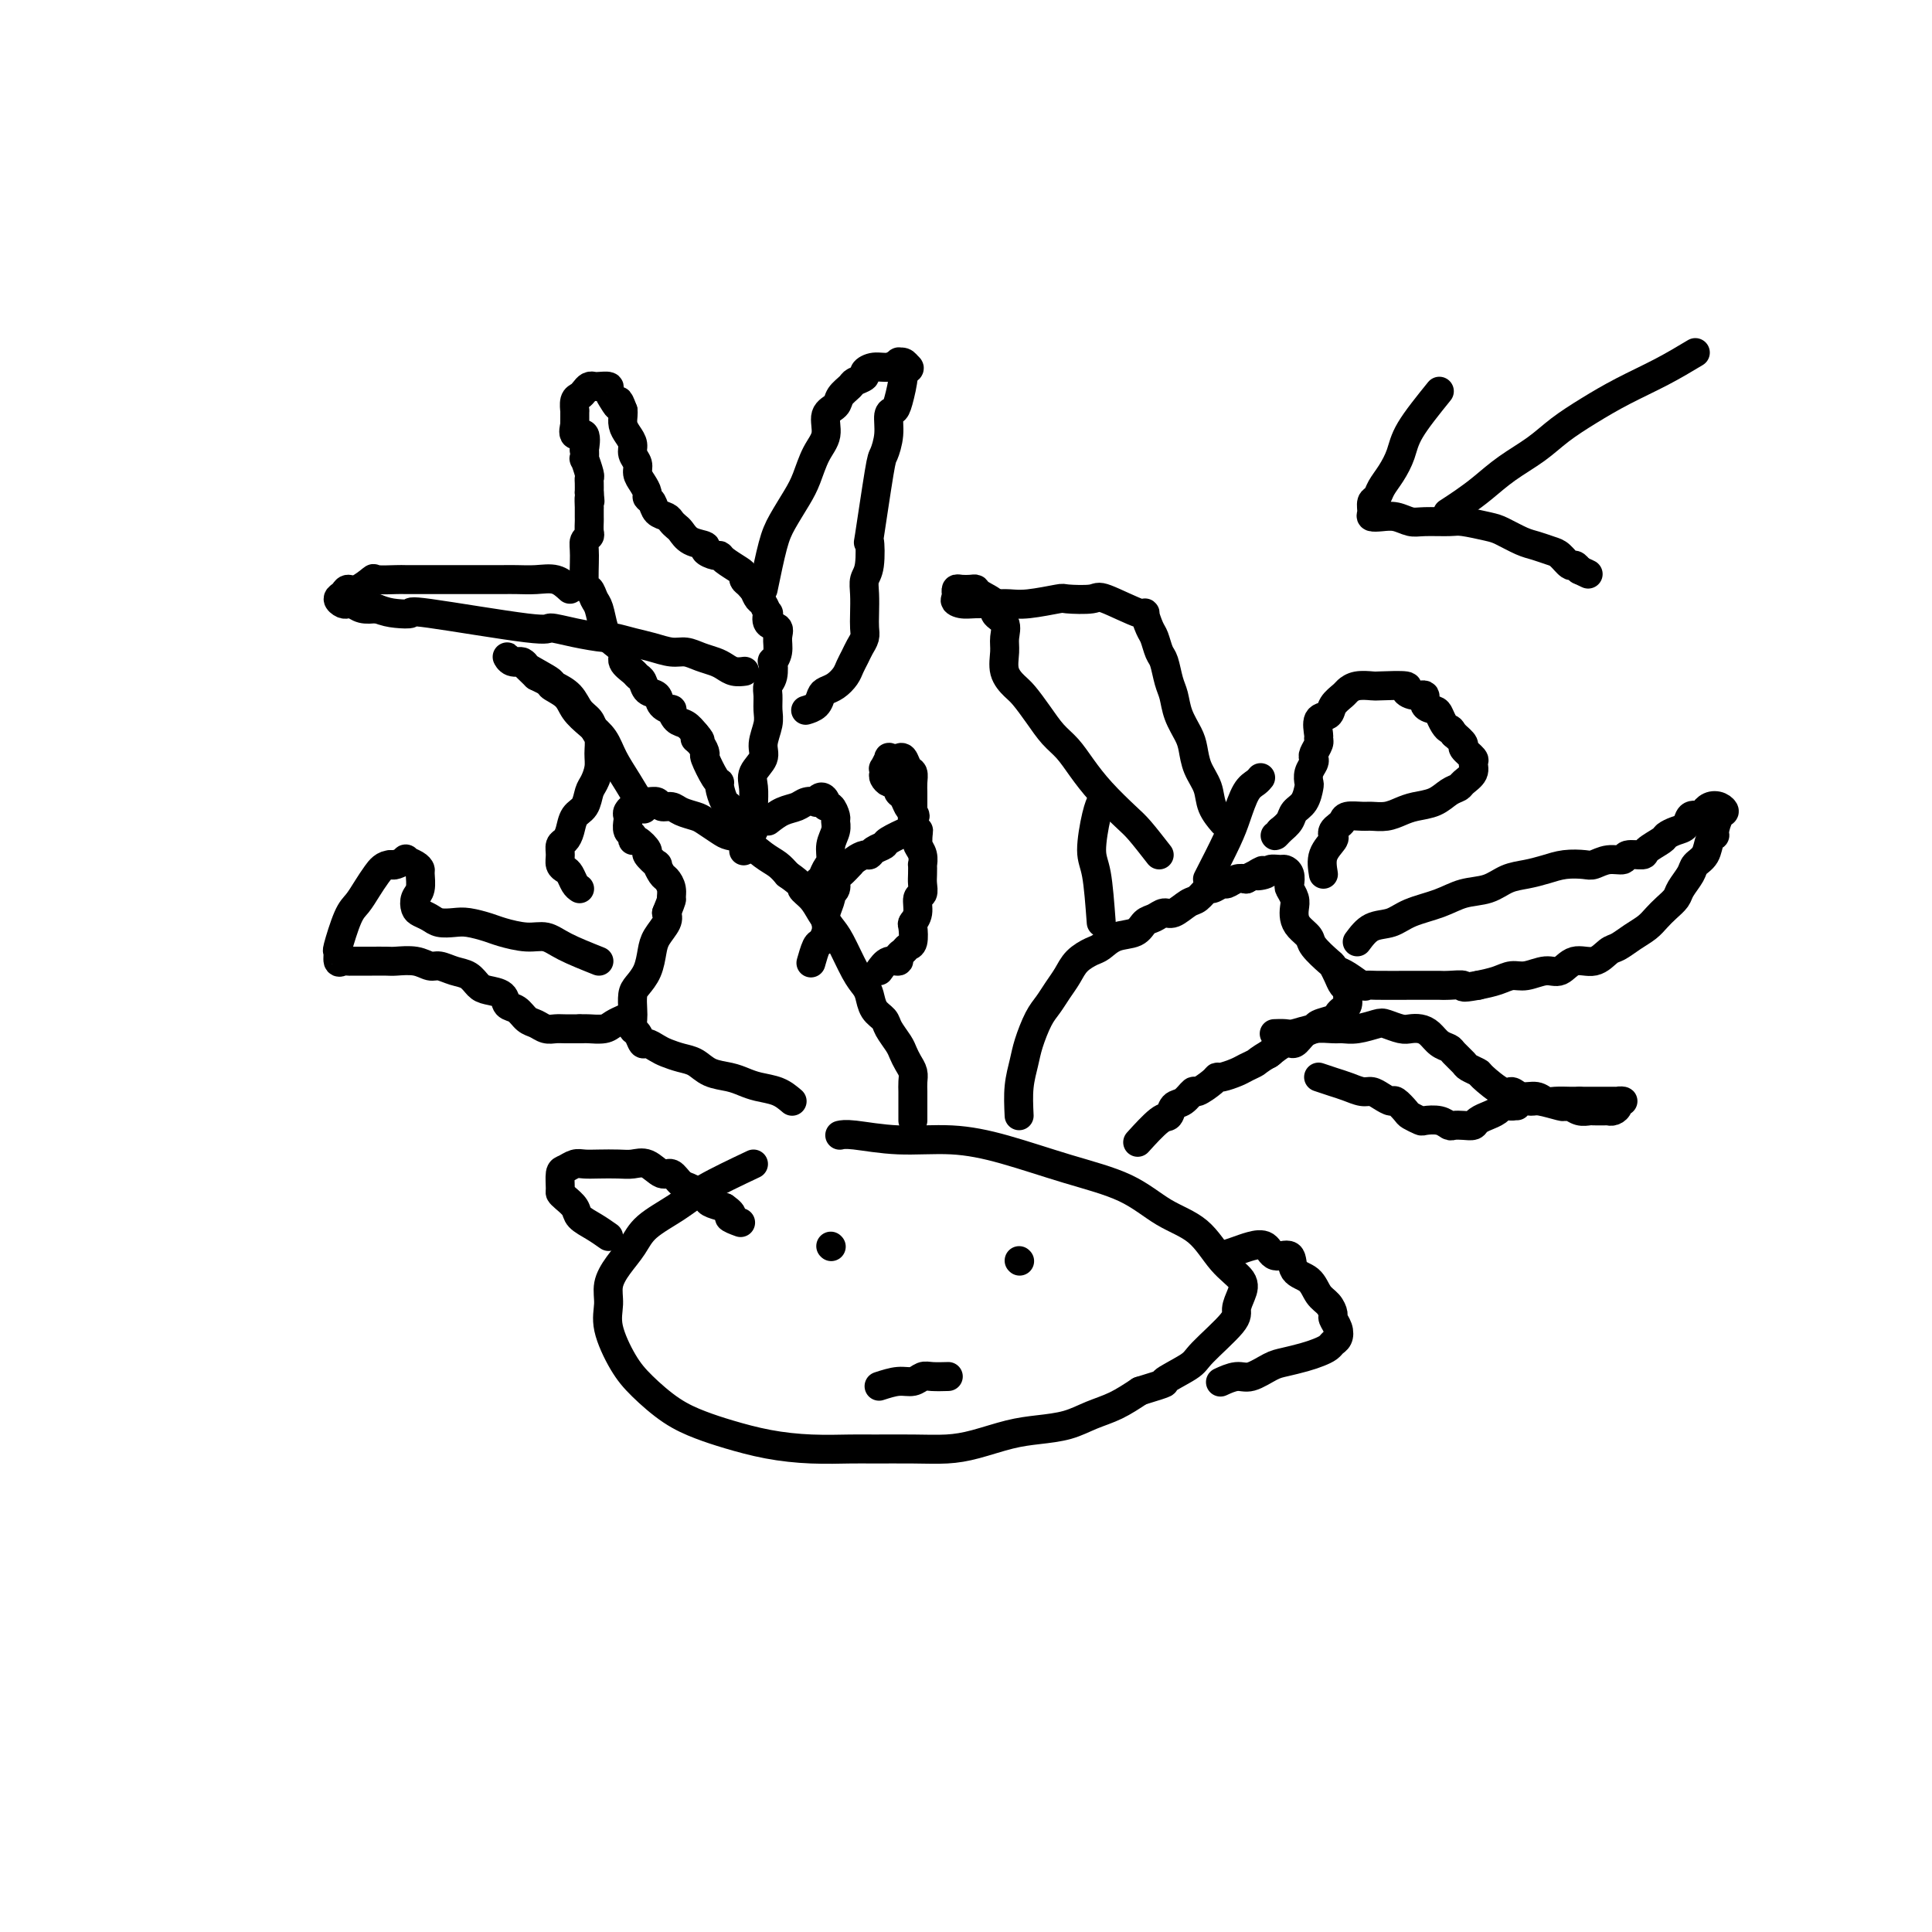 <svg viewBox='0 0 400 400' version='1.1' xmlns='http://www.w3.org/2000/svg' xmlns:xlink='http://www.w3.org/1999/xlink'><g fill='none' stroke='#000000' stroke-width='6' stroke-linecap='round' stroke-linejoin='round'><path d='M156,241c-3.710,1.756 -7.420,3.512 -10,5c-2.580,1.488 -4.030,2.708 -6,4c-1.970,1.292 -4.461,2.655 -6,4c-1.539,1.345 -2.128,2.671 -3,4c-0.872,1.329 -2.029,2.662 -3,4c-0.971,1.338 -1.756,2.681 -2,4c-0.244,1.319 0.054,2.615 0,4c-0.054,1.385 -0.459,2.861 0,5c0.459,2.139 1.782,4.943 3,7c1.218,2.057 2.332,3.367 4,5c1.668,1.633 3.892,3.590 6,5c2.108,1.410 4.101,2.273 6,3c1.899,0.727 3.705,1.319 6,2c2.295,0.681 5.080,1.450 8,2c2.920,0.550 5.974,0.880 9,1c3.026,0.120 6.025,0.030 8,0c1.975,-0.030 2.925,-0.001 5,0c2.075,0.001 5.274,-0.027 8,0c2.726,0.027 4.980,0.110 7,0c2.020,-0.110 3.806,-0.414 6,-1c2.194,-0.586 4.795,-1.455 7,-2c2.205,-0.545 4.013,-0.768 6,-1c1.987,-0.232 4.151,-0.475 6,-1c1.849,-0.525 3.382,-1.334 5,-2c1.618,-0.666 3.319,-1.190 5,-2c1.681,-0.810 3.340,-1.905 5,-3'/><path d='M236,288c7.041,-2.153 4.642,-1.535 5,-2c0.358,-0.465 3.472,-2.015 5,-3c1.528,-0.985 1.470,-1.407 3,-3c1.530,-1.593 4.647,-4.356 6,-6c1.353,-1.644 0.941,-2.169 1,-3c0.059,-0.831 0.587,-1.967 1,-3c0.413,-1.033 0.710,-1.963 0,-3c-0.710,-1.037 -2.427,-2.181 -4,-4c-1.573,-1.819 -3.000,-4.315 -5,-6c-2.000,-1.685 -4.571,-2.561 -7,-4c-2.429,-1.439 -4.715,-3.442 -8,-5c-3.285,-1.558 -7.569,-2.670 -12,-4c-4.431,-1.330 -9.009,-2.878 -13,-4c-3.991,-1.122 -7.395,-1.817 -11,-2c-3.605,-0.183 -7.409,0.147 -11,0c-3.591,-0.147 -6.967,-0.770 -9,-1c-2.033,-0.230 -2.724,-0.066 -3,0c-0.276,0.066 -0.138,0.033 0,0'/><path d='M164,228c-0.889,-0.755 -1.778,-1.511 -3,-2c-1.222,-0.489 -2.778,-0.712 -4,-1c-1.222,-0.288 -2.112,-0.640 -3,-1c-0.888,-0.360 -1.775,-0.726 -3,-1c-1.225,-0.274 -2.789,-0.454 -4,-1c-1.211,-0.546 -2.068,-1.457 -3,-2c-0.932,-0.543 -1.937,-0.718 -3,-1c-1.063,-0.282 -2.182,-0.671 -3,-1c-0.818,-0.329 -1.333,-0.598 -2,-1c-0.667,-0.402 -1.485,-0.937 -2,-1c-0.515,-0.063 -0.726,0.346 -1,0c-0.274,-0.346 -0.610,-1.448 -1,-2c-0.390,-0.552 -0.835,-0.556 -1,-1c-0.165,-0.444 -0.052,-1.328 0,-2c0.052,-0.672 0.042,-1.131 0,-2c-0.042,-0.869 -0.114,-2.147 0,-3c0.114,-0.853 0.416,-1.282 1,-2c0.584,-0.718 1.449,-1.726 2,-3c0.551,-1.274 0.787,-2.816 1,-4c0.213,-1.184 0.404,-2.011 1,-3c0.596,-0.989 1.599,-2.140 2,-3c0.401,-0.860 0.201,-1.430 0,-2'/><path d='M138,189c1.296,-3.219 1.037,-2.765 1,-3c-0.037,-0.235 0.150,-1.157 0,-2c-0.150,-0.843 -0.637,-1.606 -1,-2c-0.363,-0.394 -0.603,-0.419 -1,-1c-0.397,-0.581 -0.950,-1.719 -1,-2c-0.050,-0.281 0.403,0.293 0,0c-0.403,-0.293 -1.662,-1.455 -2,-2c-0.338,-0.545 0.245,-0.474 0,-1c-0.245,-0.526 -1.320,-1.650 -2,-2c-0.680,-0.350 -0.967,0.075 -1,0c-0.033,-0.075 0.186,-0.650 0,-1c-0.186,-0.350 -0.778,-0.476 -1,-1c-0.222,-0.524 -0.074,-1.446 0,-2c0.074,-0.554 0.075,-0.741 0,-1c-0.075,-0.259 -0.225,-0.591 0,-1c0.225,-0.409 0.824,-0.895 1,-1c0.176,-0.105 -0.070,0.172 0,0c0.070,-0.172 0.456,-0.793 1,-1c0.544,-0.207 1.247,0.000 2,0c0.753,-0.000 1.557,-0.207 2,0c0.443,0.207 0.526,0.828 1,1c0.474,0.172 1.338,-0.105 2,0c0.662,0.105 1.121,0.592 2,1c0.879,0.408 2.177,0.737 3,1c0.823,0.263 1.172,0.458 2,1c0.828,0.542 2.137,1.429 3,2c0.863,0.571 1.281,0.824 2,1c0.719,0.176 1.739,0.274 3,1c1.261,0.726 2.763,2.080 4,3c1.237,0.920 2.211,1.406 3,2c0.789,0.594 1.395,1.297 2,2'/><path d='M163,181c3.523,2.452 2.830,2.582 3,3c0.170,0.418 1.204,1.123 2,2c0.796,0.877 1.355,1.926 2,3c0.645,1.074 1.377,2.174 2,3c0.623,0.826 1.135,1.380 2,3c0.865,1.620 2.081,4.307 3,6c0.919,1.693 1.541,2.392 2,3c0.459,0.608 0.757,1.125 1,2c0.243,0.875 0.432,2.107 1,3c0.568,0.893 1.514,1.447 2,2c0.486,0.553 0.512,1.107 1,2c0.488,0.893 1.437,2.126 2,3c0.563,0.874 0.739,1.389 1,2c0.261,0.611 0.606,1.317 1,2c0.394,0.683 0.838,1.342 1,2c0.162,0.658 0.043,1.315 0,2c-0.043,0.685 -0.012,1.399 0,2c0.012,0.601 0.003,1.089 0,2c-0.003,0.911 -0.001,2.245 0,3c0.001,0.755 0.000,0.930 0,1c-0.000,0.070 -0.000,0.035 0,0'/><path d='M211,231c-0.096,-2.056 -0.191,-4.111 0,-6c0.191,-1.889 0.670,-3.611 1,-5c0.330,-1.389 0.511,-2.444 1,-4c0.489,-1.556 1.285,-3.614 2,-5c0.715,-1.386 1.350,-2.102 2,-3c0.650,-0.898 1.314,-1.980 2,-3c0.686,-1.020 1.393,-1.979 2,-3c0.607,-1.021 1.115,-2.104 2,-3c0.885,-0.896 2.148,-1.606 3,-2c0.852,-0.394 1.292,-0.472 2,-1c0.708,-0.528 1.684,-1.505 3,-2c1.316,-0.495 2.970,-0.509 4,-1c1.030,-0.491 1.434,-1.459 2,-2c0.566,-0.541 1.292,-0.654 2,-1c0.708,-0.346 1.398,-0.924 2,-1c0.602,-0.076 1.116,0.349 2,0c0.884,-0.349 2.139,-1.470 3,-2c0.861,-0.530 1.329,-0.467 2,-1c0.671,-0.533 1.545,-1.663 2,-2c0.455,-0.337 0.492,0.120 1,0c0.508,-0.120 1.487,-0.816 2,-1c0.513,-0.184 0.561,0.143 1,0c0.439,-0.143 1.268,-0.755 2,-1c0.732,-0.245 1.366,-0.122 2,0'/><path d='M258,182c5.755,-2.873 2.641,-1.555 2,-1c-0.641,0.555 1.191,0.347 2,0c0.809,-0.347 0.595,-0.832 1,-1c0.405,-0.168 1.428,-0.018 2,0c0.572,0.018 0.693,-0.094 1,0c0.307,0.094 0.800,0.395 1,1c0.200,0.605 0.106,1.513 0,2c-0.106,0.487 -0.223,0.553 0,1c0.223,0.447 0.785,1.275 1,2c0.215,0.725 0.083,1.348 0,2c-0.083,0.652 -0.117,1.334 0,2c0.117,0.666 0.384,1.315 1,2c0.616,0.685 1.580,1.405 2,2c0.420,0.595 0.297,1.066 1,2c0.703,0.934 2.231,2.330 3,3c0.769,0.670 0.780,0.612 1,1c0.220,0.388 0.648,1.221 1,2c0.352,0.779 0.627,1.504 1,2c0.373,0.496 0.842,0.763 1,1c0.158,0.237 0.003,0.445 0,1c-0.003,0.555 0.146,1.458 0,2c-0.146,0.542 -0.588,0.723 -1,1c-0.412,0.277 -0.796,0.650 -1,1c-0.204,0.350 -0.229,0.676 -1,1c-0.771,0.324 -2.288,0.645 -3,1c-0.712,0.355 -0.619,0.744 -1,1c-0.381,0.256 -1.238,0.381 -2,1c-0.762,0.619 -1.431,1.733 -2,2c-0.569,0.267 -1.038,-0.313 -2,0c-0.962,0.313 -2.418,1.518 -3,2c-0.582,0.482 -0.291,0.241 0,0'/><path d='M263,218c-2.744,1.642 -2.606,1.746 -3,2c-0.394,0.254 -1.322,0.658 -2,1c-0.678,0.342 -1.107,0.621 -2,1c-0.893,0.379 -2.252,0.856 -3,1c-0.748,0.144 -0.886,-0.045 -1,0c-0.114,0.045 -0.205,0.325 -1,1c-0.795,0.675 -2.293,1.743 -3,2c-0.707,0.257 -0.624,-0.299 -1,0c-0.376,0.299 -1.212,1.454 -2,2c-0.788,0.546 -1.529,0.483 -2,1c-0.471,0.517 -0.673,1.613 -1,2c-0.327,0.387 -0.780,0.066 -2,1c-1.220,0.934 -3.206,3.124 -4,4c-0.794,0.876 -0.397,0.438 0,0'/><path d='M228,191c-0.287,-3.848 -0.574,-7.697 -1,-10c-0.426,-2.303 -0.990,-3.061 -1,-5c-0.010,-1.939 0.536,-5.061 1,-7c0.464,-1.939 0.847,-2.697 1,-3c0.153,-0.303 0.077,-0.152 0,0'/><path d='M250,182c1.511,-2.953 3.021,-5.905 4,-8c0.979,-2.095 1.425,-3.332 2,-5c0.575,-1.668 1.278,-3.767 2,-5c0.722,-1.233 1.464,-1.601 2,-2c0.536,-0.399 0.868,-0.828 1,-1c0.132,-0.172 0.066,-0.086 0,0'/><path d='M274,181c-0.225,-1.375 -0.450,-2.750 0,-4c0.450,-1.250 1.574,-2.376 2,-3c0.426,-0.624 0.154,-0.745 0,-1c-0.154,-0.255 -0.189,-0.643 0,-1c0.189,-0.357 0.602,-0.684 1,-1c0.398,-0.316 0.781,-0.620 1,-1c0.219,-0.380 0.274,-0.837 1,-1c0.726,-0.163 2.122,-0.033 3,0c0.878,0.033 1.239,-0.032 2,0c0.761,0.032 1.922,0.159 3,0c1.078,-0.159 2.072,-0.606 3,-1c0.928,-0.394 1.792,-0.735 3,-1c1.208,-0.265 2.762,-0.455 4,-1c1.238,-0.545 2.159,-1.445 3,-2c0.841,-0.555 1.600,-0.763 2,-1c0.400,-0.237 0.439,-0.501 1,-1c0.561,-0.499 1.644,-1.232 2,-2c0.356,-0.768 -0.015,-1.570 0,-2c0.015,-0.430 0.416,-0.486 0,-1c-0.416,-0.514 -1.651,-1.484 -2,-2c-0.349,-0.516 0.186,-0.576 0,-1c-0.186,-0.424 -1.093,-1.212 -2,-2'/><path d='M301,152c-0.799,-1.432 -0.796,-1.012 -1,-1c-0.204,0.012 -0.613,-0.383 -1,-1c-0.387,-0.617 -0.750,-1.457 -1,-2c-0.250,-0.543 -0.387,-0.789 -1,-1c-0.613,-0.211 -1.700,-0.386 -2,-1c-0.300,-0.614 0.189,-1.667 0,-2c-0.189,-0.333 -1.057,0.055 -2,0c-0.943,-0.055 -1.961,-0.551 -2,-1c-0.039,-0.449 0.900,-0.849 0,-1c-0.900,-0.151 -3.641,-0.052 -5,0c-1.359,0.052 -1.338,0.058 -2,0c-0.662,-0.058 -2.007,-0.180 -3,0c-0.993,0.180 -1.633,0.662 -2,1c-0.367,0.338 -0.463,0.532 -1,1c-0.537,0.468 -1.517,1.211 -2,2c-0.483,0.789 -0.468,1.625 -1,2c-0.532,0.375 -1.610,0.289 -2,1c-0.390,0.711 -0.091,2.218 0,3c0.091,0.782 -0.027,0.839 0,1c0.027,0.161 0.200,0.427 0,1c-0.200,0.573 -0.772,1.453 -1,2c-0.228,0.547 -0.113,0.761 0,1c0.113,0.239 0.225,0.505 0,1c-0.225,0.495 -0.785,1.221 -1,2c-0.215,0.779 -0.084,1.612 0,2c0.084,0.388 0.122,0.330 0,1c-0.122,0.670 -0.404,2.066 -1,3c-0.596,0.934 -1.507,1.405 -2,2c-0.493,0.595 -0.570,1.313 -1,2c-0.430,0.687 -1.215,1.344 -2,2'/><path d='M265,172c-1.000,1.156 -1.000,1.044 -1,1c0.000,-0.044 0.000,-0.022 0,0'/><path d='M240,177c-1.475,-1.892 -2.950,-3.784 -4,-5c-1.050,-1.216 -1.674,-1.756 -3,-3c-1.326,-1.244 -3.355,-3.192 -5,-5c-1.645,-1.808 -2.906,-3.475 -4,-5c-1.094,-1.525 -2.022,-2.908 -3,-4c-0.978,-1.092 -2.007,-1.894 -3,-3c-0.993,-1.106 -1.951,-2.516 -3,-4c-1.049,-1.484 -2.191,-3.044 -3,-4c-0.809,-0.956 -1.286,-1.310 -2,-2c-0.714,-0.690 -1.664,-1.718 -2,-3c-0.336,-1.282 -0.059,-2.819 0,-4c0.059,-1.181 -0.100,-2.008 0,-3c0.100,-0.992 0.458,-2.150 0,-3c-0.458,-0.850 -1.732,-1.391 -2,-2c-0.268,-0.609 0.472,-1.287 0,-2c-0.472,-0.713 -2.155,-1.460 -3,-2c-0.845,-0.540 -0.853,-0.874 -1,-1c-0.147,-0.126 -0.432,-0.045 -1,0c-0.568,0.045 -1.420,0.053 -2,0c-0.580,-0.053 -0.887,-0.168 -1,0c-0.113,0.168 -0.032,0.619 0,1c0.032,0.381 0.016,0.690 0,1'/><path d='M198,124c-0.674,0.382 0.140,0.835 1,1c0.860,0.165 1.765,0.040 3,0c1.235,-0.040 2.799,0.003 4,0c1.201,-0.003 2.038,-0.053 3,0c0.962,0.053 2.048,0.207 4,0c1.952,-0.207 4.769,-0.775 6,-1c1.231,-0.225 0.875,-0.105 2,0c1.125,0.105 3.730,0.196 5,0c1.270,-0.196 1.205,-0.678 3,0c1.795,0.678 5.451,2.518 7,3c1.549,0.482 0.993,-0.392 1,0c0.007,0.392 0.579,2.051 1,3c0.421,0.949 0.690,1.187 1,2c0.310,0.813 0.659,2.201 1,3c0.341,0.799 0.672,1.008 1,2c0.328,0.992 0.651,2.768 1,4c0.349,1.232 0.722,1.922 1,3c0.278,1.078 0.460,2.546 1,4c0.540,1.454 1.439,2.895 2,4c0.561,1.105 0.785,1.873 1,3c0.215,1.127 0.422,2.614 1,4c0.578,1.386 1.526,2.670 2,4c0.474,1.330 0.474,2.704 1,4c0.526,1.296 1.579,2.513 2,3c0.421,0.487 0.211,0.243 0,0'/><path d='M124,199c-2.591,-1.035 -5.182,-2.070 -7,-3c-1.818,-0.930 -2.864,-1.756 -4,-2c-1.136,-0.244 -2.362,0.092 -4,0c-1.638,-0.092 -3.688,-0.612 -5,-1c-1.312,-0.388 -1.884,-0.643 -3,-1c-1.116,-0.357 -2.775,-0.817 -4,-1c-1.225,-0.183 -2.016,-0.090 -3,0c-0.984,0.090 -2.159,0.175 -3,0c-0.841,-0.175 -1.346,-0.612 -2,-1c-0.654,-0.388 -1.457,-0.727 -2,-1c-0.543,-0.273 -0.824,-0.479 -1,-1c-0.176,-0.521 -0.245,-1.358 0,-2c0.245,-0.642 0.804,-1.090 1,-2c0.196,-0.910 0.030,-2.283 0,-3c-0.030,-0.717 0.076,-0.777 0,-1c-0.076,-0.223 -0.335,-0.610 -1,-1c-0.665,-0.390 -1.735,-0.785 -2,-1c-0.265,-0.215 0.275,-0.250 0,0c-0.275,0.250 -1.364,0.786 -2,1c-0.636,0.214 -0.818,0.107 -1,0'/><path d='M81,179c-1.512,0.004 -2.294,1.014 -3,2c-0.706,0.986 -1.338,1.947 -2,3c-0.662,1.053 -1.355,2.199 -2,3c-0.645,0.801 -1.242,1.258 -2,3c-0.758,1.742 -1.678,4.768 -2,6c-0.322,1.232 -0.047,0.670 0,1c0.047,0.330 -0.134,1.553 0,2c0.134,0.447 0.583,0.120 1,0c0.417,-0.120 0.801,-0.032 1,0c0.199,0.032 0.211,0.009 1,0c0.789,-0.009 2.353,-0.003 3,0c0.647,0.003 0.376,0.005 1,0c0.624,-0.005 2.144,-0.016 3,0c0.856,0.016 1.047,0.060 2,0c0.953,-0.060 2.668,-0.224 4,0c1.332,0.224 2.283,0.837 3,1c0.717,0.163 1.202,-0.125 2,0c0.798,0.125 1.909,0.662 3,1c1.091,0.338 2.161,0.476 3,1c0.839,0.524 1.446,1.435 2,2c0.554,0.565 1.054,0.785 2,1c0.946,0.215 2.336,0.424 3,1c0.664,0.576 0.600,1.517 1,2c0.400,0.483 1.262,0.508 2,1c0.738,0.492 1.352,1.452 2,2c0.648,0.548 1.331,0.683 2,1c0.669,0.317 1.324,0.817 2,1c0.676,0.183 1.374,0.049 2,0c0.626,-0.049 1.179,-0.014 2,0c0.821,0.014 1.911,0.007 3,0'/><path d='M120,213c1.378,-0.012 1.322,-0.042 2,0c0.678,0.042 2.089,0.156 3,0c0.911,-0.156 1.322,-0.580 2,-1c0.678,-0.420 1.622,-0.834 2,-1c0.378,-0.166 0.189,-0.083 0,0'/><path d='M159,170c0.972,-0.762 1.944,-1.523 3,-2c1.056,-0.477 2.195,-0.668 3,-1c0.805,-0.332 1.278,-0.804 2,-1c0.722,-0.196 1.695,-0.115 2,0c0.305,0.115 -0.059,0.264 0,0c0.059,-0.264 0.542,-0.939 1,-1c0.458,-0.061 0.893,0.494 1,1c0.107,0.506 -0.114,0.964 0,1c0.114,0.036 0.562,-0.350 1,0c0.438,0.350 0.864,1.434 1,2c0.136,0.566 -0.019,0.612 0,1c0.019,0.388 0.213,1.116 0,2c-0.213,0.884 -0.831,1.923 -1,3c-0.169,1.077 0.112,2.191 0,3c-0.112,0.809 -0.619,1.314 -1,2c-0.381,0.686 -0.638,1.555 -1,2c-0.362,0.445 -0.828,0.466 -1,1c-0.172,0.534 -0.049,1.581 0,2c0.049,0.419 0.025,0.209 0,0'/><path d='M172,258c0.000,0.000 0.100,0.100 0.1,0.1'/><path d='M211,261c0.000,0.000 0.100,0.100 0.1,0.1'/><path d='M182,287c1.402,-0.453 2.803,-0.906 4,-1c1.197,-0.094 2.188,0.171 3,0c0.812,-0.171 1.444,-0.778 2,-1c0.556,-0.222 1.034,-0.060 2,0c0.966,0.060 2.419,0.017 3,0c0.581,-0.017 0.291,-0.009 0,0'/><path d='M273,223c1.006,0.341 2.012,0.683 3,1c0.988,0.317 1.956,0.611 3,1c1.044,0.389 2.162,0.873 3,1c0.838,0.127 1.394,-0.103 2,0c0.606,0.103 1.260,0.538 2,1c0.740,0.462 1.564,0.951 2,1c0.436,0.049 0.482,-0.340 1,0c0.518,0.340 1.507,1.411 2,2c0.493,0.589 0.489,0.698 1,1c0.511,0.302 1.537,0.799 2,1c0.463,0.201 0.364,0.106 1,0c0.636,-0.106 2.006,-0.224 3,0c0.994,0.224 1.613,0.789 2,1c0.387,0.211 0.543,0.067 1,0c0.457,-0.067 1.217,-0.056 2,0c0.783,0.056 1.590,0.156 2,0c0.410,-0.156 0.424,-0.567 1,-1c0.576,-0.433 1.715,-0.887 2,-1c0.285,-0.113 -0.284,0.114 0,0c0.284,-0.114 1.423,-0.569 2,-1c0.577,-0.431 0.594,-0.837 1,-1c0.406,-0.163 1.203,-0.081 2,0'/><path d='M313,229c1.432,-0.557 1.011,0.051 1,0c-0.011,-0.051 0.389,-0.759 1,-1c0.611,-0.241 1.434,-0.013 2,0c0.566,0.013 0.875,-0.189 2,0c1.125,0.189 3.065,0.769 4,1c0.935,0.231 0.866,0.115 1,0c0.134,-0.115 0.470,-0.227 1,0c0.530,0.227 1.255,0.793 2,1c0.745,0.207 1.510,0.056 2,0c0.490,-0.056 0.705,-0.015 1,0c0.295,0.015 0.670,0.005 1,0c0.330,-0.005 0.614,-0.004 1,0c0.386,0.004 0.872,0.011 1,0c0.128,-0.011 -0.104,-0.042 0,0c0.104,0.042 0.543,0.155 1,0c0.457,-0.155 0.933,-0.577 1,-1c0.067,-0.423 -0.275,-0.845 0,-1c0.275,-0.155 1.168,-0.041 1,0c-0.168,0.041 -1.396,0.011 -2,0c-0.604,-0.011 -0.585,-0.003 -1,0c-0.415,0.003 -1.266,0.001 -2,0c-0.734,-0.001 -1.353,-0.000 -2,0c-0.647,0.000 -1.324,0.000 -2,0'/><path d='M327,228c-1.535,0.005 -1.374,0.017 -2,0c-0.626,-0.017 -2.041,-0.062 -3,0c-0.959,0.062 -1.462,0.230 -2,0c-0.538,-0.230 -1.111,-0.857 -2,-1c-0.889,-0.143 -2.093,0.197 -3,0c-0.907,-0.197 -1.518,-0.932 -2,-1c-0.482,-0.068 -0.835,0.530 -2,0c-1.165,-0.530 -3.142,-2.187 -4,-3c-0.858,-0.813 -0.596,-0.781 -1,-1c-0.404,-0.219 -1.473,-0.688 -2,-1c-0.527,-0.312 -0.511,-0.468 -1,-1c-0.489,-0.532 -1.482,-1.438 -2,-2c-0.518,-0.562 -0.562,-0.778 -1,-1c-0.438,-0.222 -1.271,-0.451 -2,-1c-0.729,-0.549 -1.354,-1.419 -2,-2c-0.646,-0.581 -1.312,-0.875 -2,-1c-0.688,-0.125 -1.398,-0.082 -2,0c-0.602,0.082 -1.096,0.204 -2,0c-0.904,-0.204 -2.219,-0.734 -3,-1c-0.781,-0.266 -1.030,-0.268 -2,0c-0.970,0.268 -2.662,0.808 -4,1c-1.338,0.192 -2.322,0.037 -3,0c-0.678,-0.037 -1.051,0.043 -2,0c-0.949,-0.043 -2.475,-0.208 -4,0c-1.525,0.208 -3.048,0.788 -4,1c-0.952,0.212 -1.333,0.057 -2,0c-0.667,-0.057 -1.619,-0.016 -2,0c-0.381,0.016 -0.190,0.008 0,0'/><path d='M120,184c-0.331,-0.222 -0.663,-0.443 -1,-1c-0.337,-0.557 -0.680,-1.448 -1,-2c-0.320,-0.552 -0.619,-0.763 -1,-1c-0.381,-0.237 -0.845,-0.499 -1,-1c-0.155,-0.501 -0.001,-1.240 0,-2c0.001,-0.760 -0.151,-1.539 0,-2c0.151,-0.461 0.604,-0.603 1,-1c0.396,-0.397 0.736,-1.050 1,-2c0.264,-0.950 0.453,-2.197 1,-3c0.547,-0.803 1.453,-1.162 2,-2c0.547,-0.838 0.736,-2.153 1,-3c0.264,-0.847 0.603,-1.224 1,-2c0.397,-0.776 0.850,-1.951 1,-3c0.150,-1.049 -0.005,-1.971 0,-3c0.005,-1.029 0.168,-2.166 0,-3c-0.168,-0.834 -0.668,-1.365 -1,-2c-0.332,-0.635 -0.498,-1.374 -1,-2c-0.502,-0.626 -1.342,-1.137 -2,-2c-0.658,-0.863 -1.135,-2.077 -2,-3c-0.865,-0.923 -2.117,-1.556 -3,-2c-0.883,-0.444 -1.395,-0.698 -2,-1c-0.605,-0.302 -1.302,-0.651 -2,-1'/><path d='M111,140c-2.431,-2.398 -2.009,-1.893 -2,-2c0.009,-0.107 -0.396,-0.828 -1,-1c-0.604,-0.172 -1.407,0.203 -2,0c-0.593,-0.203 -0.977,-0.986 -1,-1c-0.023,-0.014 0.313,0.741 1,1c0.687,0.259 1.725,0.022 2,0c0.275,-0.022 -0.212,0.171 1,1c1.212,0.829 4.123,2.294 5,3c0.877,0.706 -0.281,0.653 0,1c0.281,0.347 2.000,1.096 3,2c1.000,0.904 1.281,1.965 2,3c0.719,1.035 1.874,2.043 3,3c1.126,0.957 2.222,1.861 3,3c0.778,1.139 1.240,2.511 2,4c0.760,1.489 1.820,3.093 3,5c1.180,1.907 2.480,4.116 3,5c0.520,0.884 0.260,0.442 0,0'/><path d='M126,256c-0.944,-0.665 -1.889,-1.331 -3,-2c-1.111,-0.669 -2.389,-1.343 -3,-2c-0.611,-0.657 -0.557,-1.297 -1,-2c-0.443,-0.703 -1.385,-1.469 -2,-2c-0.615,-0.531 -0.905,-0.825 -1,-1c-0.095,-0.175 0.004,-0.229 0,-1c-0.004,-0.771 -0.112,-2.259 0,-3c0.112,-0.741 0.445,-0.735 1,-1c0.555,-0.265 1.331,-0.803 2,-1c0.669,-0.197 1.232,-0.055 2,0c0.768,0.055 1.743,0.023 3,0c1.257,-0.023 2.798,-0.036 4,0c1.202,0.036 2.065,0.122 3,0c0.935,-0.122 1.942,-0.450 3,0c1.058,0.450 2.166,1.679 3,2c0.834,0.321 1.393,-0.265 2,0c0.607,0.265 1.260,1.380 2,2c0.740,0.620 1.566,0.743 2,1c0.434,0.257 0.477,0.646 1,1c0.523,0.354 1.525,0.672 2,1c0.475,0.328 0.421,0.665 1,1c0.579,0.335 1.789,0.667 3,1'/><path d='M150,250c2.583,1.786 1.042,1.750 1,2c-0.042,0.250 1.417,0.786 2,1c0.583,0.214 0.292,0.107 0,0'/><path d='M253,260c1.009,-0.327 2.019,-0.654 3,-1c0.981,-0.346 1.935,-0.710 3,-1c1.065,-0.290 2.243,-0.507 3,0c0.757,0.507 1.095,1.739 2,2c0.905,0.261 2.379,-0.450 3,0c0.621,0.450 0.391,2.061 1,3c0.609,0.939 2.057,1.206 3,2c0.943,0.794 1.381,2.113 2,3c0.619,0.887 1.421,1.341 2,2c0.579,0.659 0.937,1.525 1,2c0.063,0.475 -0.167,0.561 0,1c0.167,0.439 0.733,1.231 1,2c0.267,0.769 0.235,1.515 0,2c-0.235,0.485 -0.675,0.708 -1,1c-0.325,0.292 -0.536,0.654 -1,1c-0.464,0.346 -1.181,0.675 -2,1c-0.819,0.325 -1.741,0.646 -3,1c-1.259,0.354 -2.856,0.739 -4,1c-1.144,0.261 -1.834,0.396 -3,1c-1.166,0.604 -2.807,1.677 -4,2c-1.193,0.323 -1.936,-0.105 -3,0c-1.064,0.105 -2.447,0.744 -3,1c-0.553,0.256 -0.277,0.128 0,0'/><path d='M351,73c-2.224,1.333 -4.448,2.667 -7,4c-2.552,1.333 -5.430,2.666 -8,4c-2.570,1.334 -4.830,2.667 -7,4c-2.170,1.333 -4.250,2.664 -6,4c-1.750,1.336 -3.170,2.677 -5,4c-1.830,1.323 -4.071,2.628 -6,4c-1.929,1.372 -3.548,2.811 -5,4c-1.452,1.189 -2.737,2.128 -4,3c-1.263,0.872 -2.504,1.678 -3,2c-0.496,0.322 -0.248,0.161 0,0'/><path d='M298,81c-2.355,2.916 -4.711,5.832 -6,8c-1.289,2.168 -1.512,3.588 -2,5c-0.488,1.412 -1.241,2.816 -2,4c-0.759,1.184 -1.525,2.149 -2,3c-0.475,0.851 -0.658,1.587 -1,2c-0.342,0.413 -0.843,0.502 -1,1c-0.157,0.498 0.030,1.405 0,2c-0.030,0.595 -0.278,0.877 0,1c0.278,0.123 1.083,0.086 2,0c0.917,-0.086 1.948,-0.220 3,0c1.052,0.220 2.127,0.794 3,1c0.873,0.206 1.544,0.043 3,0c1.456,-0.043 3.695,0.034 5,0c1.305,-0.034 1.675,-0.178 3,0c1.325,0.178 3.605,0.678 5,1c1.395,0.322 1.907,0.466 3,1c1.093,0.534 2.769,1.457 4,2c1.231,0.543 2.017,0.705 3,1c0.983,0.295 2.161,0.723 3,1c0.839,0.277 1.338,0.404 2,1c0.662,0.596 1.486,1.660 2,2c0.514,0.340 0.718,-0.046 1,0c0.282,0.046 0.641,0.523 1,1'/><path d='M327,118c3.167,1.500 1.583,0.750 0,0'/><path d='M182,201c0.612,-0.870 1.225,-1.739 2,-2c0.775,-0.261 1.714,0.087 2,0c0.286,-0.087 -0.081,-0.608 0,-1c0.081,-0.392 0.609,-0.654 1,-1c0.391,-0.346 0.645,-0.777 1,-1c0.355,-0.223 0.812,-0.238 1,-1c0.188,-0.762 0.107,-2.269 0,-3c-0.107,-0.731 -0.239,-0.685 0,-1c0.239,-0.315 0.849,-0.990 1,-2c0.151,-1.010 -0.156,-2.356 0,-3c0.156,-0.644 0.773,-0.588 1,-1c0.227,-0.412 0.062,-1.293 0,-2c-0.062,-0.707 -0.020,-1.240 0,-2c0.020,-0.760 0.019,-1.748 0,-2c-0.019,-0.252 -0.057,0.231 0,0c0.057,-0.231 0.208,-1.178 0,-2c-0.208,-0.822 -0.774,-1.521 -1,-2c-0.226,-0.479 -0.113,-0.740 0,-1'/><path d='M190,174c0.215,-3.460 0.254,-1.608 0,-1c-0.254,0.608 -0.800,-0.026 -1,-1c-0.200,-0.974 -0.054,-2.288 0,-3c0.054,-0.712 0.014,-0.823 0,-1c-0.014,-0.177 -0.003,-0.419 0,-1c0.003,-0.581 -0.002,-1.502 0,-2c0.002,-0.498 0.012,-0.572 0,-1c-0.012,-0.428 -0.045,-1.211 0,-2c0.045,-0.789 0.167,-1.585 0,-2c-0.167,-0.415 -0.623,-0.450 -1,-1c-0.377,-0.550 -0.674,-1.613 -1,-2c-0.326,-0.387 -0.679,-0.096 -1,0c-0.321,0.096 -0.608,-0.003 -1,0c-0.392,0.003 -0.889,0.109 -1,0c-0.111,-0.109 0.166,-0.433 0,0c-0.166,0.433 -0.773,1.623 -1,2c-0.227,0.377 -0.072,-0.057 0,0c0.072,0.057 0.062,0.607 0,1c-0.062,0.393 -0.175,0.630 0,1c0.175,0.370 0.638,0.872 1,1c0.362,0.128 0.622,-0.117 1,0c0.378,0.117 0.875,0.595 1,1c0.125,0.405 -0.121,0.737 0,1c0.121,0.263 0.610,0.455 1,1c0.390,0.545 0.683,1.441 1,2c0.317,0.559 0.659,0.779 1,1'/><path d='M189,168c0.929,1.506 0.251,0.771 0,1c-0.251,0.229 -0.074,1.423 0,2c0.074,0.577 0.045,0.537 -1,1c-1.045,0.463 -3.105,1.430 -4,2c-0.895,0.570 -0.624,0.744 -1,1c-0.376,0.256 -1.397,0.595 -2,1c-0.603,0.405 -0.787,0.877 -1,1c-0.213,0.123 -0.456,-0.104 -1,0c-0.544,0.104 -1.390,0.538 -2,1c-0.610,0.462 -0.986,0.954 -1,1c-0.014,0.046 0.332,-0.352 0,0c-0.332,0.352 -1.342,1.454 -2,2c-0.658,0.546 -0.965,0.534 -1,1c-0.035,0.466 0.201,1.409 0,2c-0.201,0.591 -0.838,0.829 -1,1c-0.162,0.171 0.150,0.274 0,1c-0.150,0.726 -0.761,2.076 -1,3c-0.239,0.924 -0.106,1.421 0,2c0.106,0.579 0.186,1.238 0,2c-0.186,0.762 -0.637,1.627 -1,2c-0.363,0.373 -0.636,0.254 -1,1c-0.364,0.746 -0.818,2.356 -1,3c-0.182,0.644 -0.091,0.322 0,0'/><path d='M156,172c-0.017,-1.731 -0.034,-3.463 0,-5c0.034,-1.537 0.118,-2.880 0,-4c-0.118,-1.120 -0.438,-2.018 0,-3c0.438,-0.982 1.634,-2.048 2,-3c0.366,-0.952 -0.099,-1.788 0,-3c0.099,-1.212 0.762,-2.798 1,-4c0.238,-1.202 0.050,-2.018 0,-3c-0.050,-0.982 0.038,-2.128 0,-3c-0.038,-0.872 -0.202,-1.468 0,-2c0.202,-0.532 0.772,-0.999 1,-2c0.228,-1.001 0.116,-2.534 0,-3c-0.116,-0.466 -0.235,0.136 0,0c0.235,-0.136 0.823,-1.011 1,-2c0.177,-0.989 -0.057,-2.091 0,-3c0.057,-0.909 0.405,-1.623 0,-2c-0.405,-0.377 -1.561,-0.415 -2,-1c-0.439,-0.585 -0.159,-1.718 0,-2c0.159,-0.282 0.197,0.285 0,0c-0.197,-0.285 -0.630,-1.423 -1,-2c-0.370,-0.577 -0.677,-0.593 -1,-1c-0.323,-0.407 -0.661,-1.203 -1,-2'/><path d='M156,122c-0.729,-1.499 -0.053,-0.246 0,0c0.053,0.246 -0.518,-0.515 -1,-1c-0.482,-0.485 -0.875,-0.694 -1,-1c-0.125,-0.306 0.017,-0.708 0,-1c-0.017,-0.292 -0.195,-0.473 -1,-1c-0.805,-0.527 -2.238,-1.398 -3,-2c-0.762,-0.602 -0.855,-0.934 -1,-1c-0.145,-0.066 -0.343,0.133 -1,0c-0.657,-0.133 -1.773,-0.599 -2,-1c-0.227,-0.401 0.433,-0.737 0,-1c-0.433,-0.263 -1.960,-0.452 -3,-1c-1.040,-0.548 -1.592,-1.455 -2,-2c-0.408,-0.545 -0.672,-0.727 -1,-1c-0.328,-0.273 -0.719,-0.637 -1,-1c-0.281,-0.363 -0.453,-0.726 -1,-1c-0.547,-0.274 -1.470,-0.457 -2,-1c-0.530,-0.543 -0.668,-1.444 -1,-2c-0.332,-0.556 -0.858,-0.768 -1,-1c-0.142,-0.232 0.102,-0.485 0,-1c-0.102,-0.515 -0.548,-1.293 -1,-2c-0.452,-0.707 -0.908,-1.344 -1,-2c-0.092,-0.656 0.182,-1.330 0,-2c-0.182,-0.670 -0.819,-1.335 -1,-2c-0.181,-0.665 0.095,-1.330 0,-2c-0.095,-0.670 -0.562,-1.344 -1,-2c-0.438,-0.656 -0.849,-1.292 -1,-2c-0.151,-0.708 -0.043,-1.488 0,-2c0.043,-0.512 0.022,-0.756 0,-1'/><path d='M129,85c-1.267,-3.443 -0.935,-1.549 -1,-1c-0.065,0.549 -0.528,-0.245 -1,-1c-0.472,-0.755 -0.952,-1.471 -1,-2c-0.048,-0.529 0.338,-0.871 0,-1c-0.338,-0.129 -1.400,-0.045 -2,0c-0.600,0.045 -0.739,0.052 -1,0c-0.261,-0.052 -0.644,-0.164 -1,0c-0.356,0.164 -0.684,0.602 -1,1c-0.316,0.398 -0.621,0.754 -1,1c-0.379,0.246 -0.834,0.382 -1,1c-0.166,0.618 -0.044,1.719 0,2c0.044,0.281 0.010,-0.256 0,0c-0.010,0.256 0.005,1.305 0,2c-0.005,0.695 -0.029,1.035 0,1c0.029,-0.035 0.113,-0.446 0,0c-0.113,0.446 -0.422,1.750 0,2c0.422,0.250 1.576,-0.552 2,0c0.424,0.552 0.117,2.460 0,3c-0.117,0.540 -0.046,-0.287 0,0c0.046,0.287 0.065,1.687 0,2c-0.065,0.313 -0.213,-0.460 0,0c0.213,0.460 0.789,2.154 1,3c0.211,0.846 0.057,0.843 0,1c-0.057,0.157 -0.016,0.473 0,1c0.016,0.527 0.008,1.263 0,2'/><path d='M122,102c0.309,3.191 0.083,1.169 0,1c-0.083,-0.169 -0.023,1.517 0,2c0.023,0.483 0.007,-0.235 0,0c-0.007,0.235 -0.006,1.424 0,2c0.006,0.576 0.016,0.538 0,1c-0.016,0.462 -0.058,1.424 0,2c0.058,0.576 0.215,0.765 0,1c-0.215,0.235 -0.801,0.514 -1,1c-0.199,0.486 -0.012,1.178 0,3c0.012,1.822 -0.152,4.775 0,6c0.152,1.225 0.618,0.724 1,1c0.382,0.276 0.678,1.330 1,2c0.322,0.670 0.669,0.956 1,2c0.331,1.044 0.647,2.846 1,4c0.353,1.154 0.742,1.661 1,2c0.258,0.339 0.384,0.511 1,1c0.616,0.489 1.724,1.296 2,2c0.276,0.704 -0.278,1.306 0,2c0.278,0.694 1.388,1.480 2,2c0.612,0.520 0.726,0.773 1,1c0.274,0.227 0.708,0.429 1,1c0.292,0.571 0.442,1.510 1,2c0.558,0.490 1.525,0.531 2,1c0.475,0.469 0.459,1.368 1,2c0.541,0.632 1.639,0.998 2,1c0.361,0.002 -0.017,-0.360 0,0c0.017,0.360 0.428,1.443 1,2c0.572,0.557 1.306,0.588 2,1c0.694,0.412 1.347,1.206 2,2'/><path d='M144,152c1.969,2.209 0.390,1.233 0,1c-0.390,-0.233 0.407,0.277 1,1c0.593,0.723 0.981,1.659 1,2c0.019,0.341 -0.332,0.088 0,1c0.332,0.912 1.347,2.989 2,4c0.653,1.011 0.945,0.955 1,1c0.055,0.045 -0.126,0.192 0,1c0.126,0.808 0.558,2.278 1,3c0.442,0.722 0.893,0.696 1,1c0.107,0.304 -0.129,0.936 0,2c0.129,1.064 0.623,2.559 1,3c0.377,0.441 0.637,-0.170 1,0c0.363,0.170 0.828,1.123 1,2c0.172,0.877 0.049,1.679 0,2c-0.049,0.321 -0.025,0.160 0,0'/><path d='M158,122c0.697,-3.366 1.393,-6.732 2,-9c0.607,-2.268 1.123,-3.439 2,-5c0.877,-1.561 2.114,-3.514 3,-5c0.886,-1.486 1.421,-2.506 2,-4c0.579,-1.494 1.201,-3.464 2,-5c0.799,-1.536 1.776,-2.639 2,-4c0.224,-1.361 -0.306,-2.981 0,-4c0.306,-1.019 1.449,-1.439 2,-2c0.551,-0.561 0.510,-1.263 1,-2c0.490,-0.737 1.509,-1.508 2,-2c0.491,-0.492 0.452,-0.705 1,-1c0.548,-0.295 1.681,-0.671 2,-1c0.319,-0.329 -0.178,-0.610 0,-1c0.178,-0.390 1.031,-0.890 2,-1c0.969,-0.110 2.052,0.169 3,0c0.948,-0.169 1.759,-0.788 2,-1c0.241,-0.212 -0.089,-0.019 0,0c0.089,0.019 0.597,-0.138 1,0c0.403,0.138 0.702,0.569 1,1'/><path d='M188,76c0.843,0.239 -0.549,0.835 -1,1c-0.451,0.165 0.038,-0.102 0,1c-0.038,1.102 -0.602,3.574 -1,5c-0.398,1.426 -0.630,1.806 -1,2c-0.370,0.194 -0.877,0.203 -1,1c-0.123,0.797 0.139,2.384 0,4c-0.139,1.616 -0.677,3.262 -1,4c-0.323,0.738 -0.430,0.567 -1,4c-0.570,3.433 -1.603,10.469 -2,13c-0.397,2.531 -0.159,0.557 0,1c0.159,0.443 0.239,3.301 0,5c-0.239,1.699 -0.795,2.237 -1,3c-0.205,0.763 -0.058,1.752 0,3c0.058,1.248 0.027,2.757 0,4c-0.027,1.243 -0.049,2.220 0,3c0.049,0.780 0.169,1.364 0,2c-0.169,0.636 -0.625,1.326 -1,2c-0.375,0.674 -0.667,1.333 -1,2c-0.333,0.667 -0.705,1.344 -1,2c-0.295,0.656 -0.512,1.293 -1,2c-0.488,0.707 -1.249,1.486 -2,2c-0.751,0.514 -1.494,0.765 -2,1c-0.506,0.235 -0.775,0.455 -1,1c-0.225,0.545 -0.407,1.416 -1,2c-0.593,0.584 -1.598,0.881 -2,1c-0.402,0.119 -0.201,0.059 0,0'/><path d='M118,122c-0.919,-0.845 -1.838,-1.691 -3,-2c-1.162,-0.309 -2.568,-0.083 -4,0c-1.432,0.083 -2.889,0.022 -4,0c-1.111,-0.022 -1.874,-0.006 -3,0c-1.126,0.006 -2.613,0.002 -4,0c-1.387,-0.002 -2.673,-0.001 -4,0c-1.327,0.001 -2.696,0.001 -4,0c-1.304,-0.001 -2.543,-0.002 -4,0c-1.457,0.002 -3.132,0.008 -4,0c-0.868,-0.008 -0.929,-0.031 -2,0c-1.071,0.031 -3.151,0.117 -4,0c-0.849,-0.117 -0.467,-0.435 -1,0c-0.533,0.435 -1.982,1.623 -3,2c-1.018,0.377 -1.604,-0.056 -2,0c-0.396,0.056 -0.601,0.603 -1,1c-0.399,0.397 -0.991,0.646 -1,1c-0.009,0.354 0.567,0.813 1,1c0.433,0.187 0.724,0.102 1,0c0.276,-0.102 0.536,-0.220 1,0c0.464,0.220 1.133,0.777 2,1c0.867,0.223 1.934,0.111 3,0'/><path d='M78,126c1.789,0.677 2.763,0.871 4,1c1.237,0.129 2.737,0.195 3,0c0.263,-0.195 -0.710,-0.651 4,0c4.710,0.651 15.105,2.408 20,3c4.895,0.592 4.290,0.018 5,0c0.710,-0.018 2.734,0.520 5,1c2.266,0.480 4.774,0.903 6,1c1.226,0.097 1.171,-0.133 2,0c0.829,0.133 2.542,0.627 4,1c1.458,0.373 2.659,0.625 4,1c1.341,0.375 2.820,0.874 4,1c1.180,0.126 2.059,-0.120 3,0c0.941,0.120 1.944,0.607 3,1c1.056,0.393 2.164,0.694 3,1c0.836,0.306 1.399,0.618 2,1c0.601,0.382 1.239,0.834 2,1c0.761,0.166 1.646,0.048 2,0c0.354,-0.048 0.177,-0.024 0,0'/><path d='M281,195c0.896,-1.203 1.792,-2.406 3,-3c1.208,-0.594 2.728,-0.578 4,-1c1.272,-0.422 2.296,-1.283 4,-2c1.704,-0.717 4.086,-1.291 6,-2c1.914,-0.709 3.358,-1.552 5,-2c1.642,-0.448 3.481,-0.502 5,-1c1.519,-0.498 2.718,-1.440 4,-2c1.282,-0.560 2.646,-0.737 4,-1c1.354,-0.263 2.697,-0.610 4,-1c1.303,-0.390 2.567,-0.821 4,-1c1.433,-0.179 3.036,-0.104 4,0c0.964,0.104 1.289,0.239 2,0c0.711,-0.239 1.810,-0.851 3,-1c1.190,-0.149 2.473,0.163 3,0c0.527,-0.163 0.297,-0.803 1,-1c0.703,-0.197 2.338,0.049 3,0c0.662,-0.049 0.352,-0.393 1,-1c0.648,-0.607 2.253,-1.476 3,-2c0.747,-0.524 0.637,-0.701 1,-1c0.363,-0.299 1.200,-0.719 2,-1c0.800,-0.281 1.561,-0.422 2,-1c0.439,-0.578 0.554,-1.594 1,-2c0.446,-0.406 1.223,-0.203 2,0'/><path d='M352,169c2.050,-1.407 1.173,-0.926 1,-1c-0.173,-0.074 0.356,-0.703 1,-1c0.644,-0.297 1.403,-0.262 2,0c0.597,0.262 1.032,0.751 1,1c-0.032,0.249 -0.532,0.258 -1,1c-0.468,0.742 -0.903,2.215 -1,3c-0.097,0.785 0.144,0.881 0,1c-0.144,0.119 -0.672,0.262 -1,1c-0.328,0.738 -0.454,2.070 -1,3c-0.546,0.930 -1.511,1.456 -2,2c-0.489,0.544 -0.501,1.104 -1,2c-0.499,0.896 -1.484,2.127 -2,3c-0.516,0.873 -0.564,1.388 -1,2c-0.436,0.612 -1.261,1.320 -2,2c-0.739,0.680 -1.391,1.333 -2,2c-0.609,0.667 -1.176,1.350 -2,2c-0.824,0.650 -1.904,1.268 -3,2c-1.096,0.732 -2.208,1.577 -3,2c-0.792,0.423 -1.264,0.424 -2,1c-0.736,0.576 -1.737,1.728 -3,2c-1.263,0.272 -2.789,-0.334 -4,0c-1.211,0.334 -2.108,1.609 -3,2c-0.892,0.391 -1.778,-0.102 -3,0c-1.222,0.102 -2.781,0.801 -4,1c-1.219,0.199 -2.097,-0.100 -3,0c-0.903,0.100 -1.829,0.600 -3,1c-1.171,0.400 -2.585,0.700 -4,1'/><path d='M306,204c-4.231,0.773 -2.809,0.207 -3,0c-0.191,-0.207 -1.995,-0.055 -3,0c-1.005,0.055 -1.211,0.014 -2,0c-0.789,-0.014 -2.160,-0.002 -3,0c-0.840,0.002 -1.149,-0.006 -3,0c-1.851,0.006 -5.246,0.026 -7,0c-1.754,-0.026 -1.868,-0.098 -2,0c-0.132,0.098 -0.283,0.367 -1,0c-0.717,-0.367 -2.001,-1.368 -3,-2c-0.999,-0.632 -1.714,-0.895 -2,-1c-0.286,-0.105 -0.143,-0.053 0,0'/></g>
</svg>